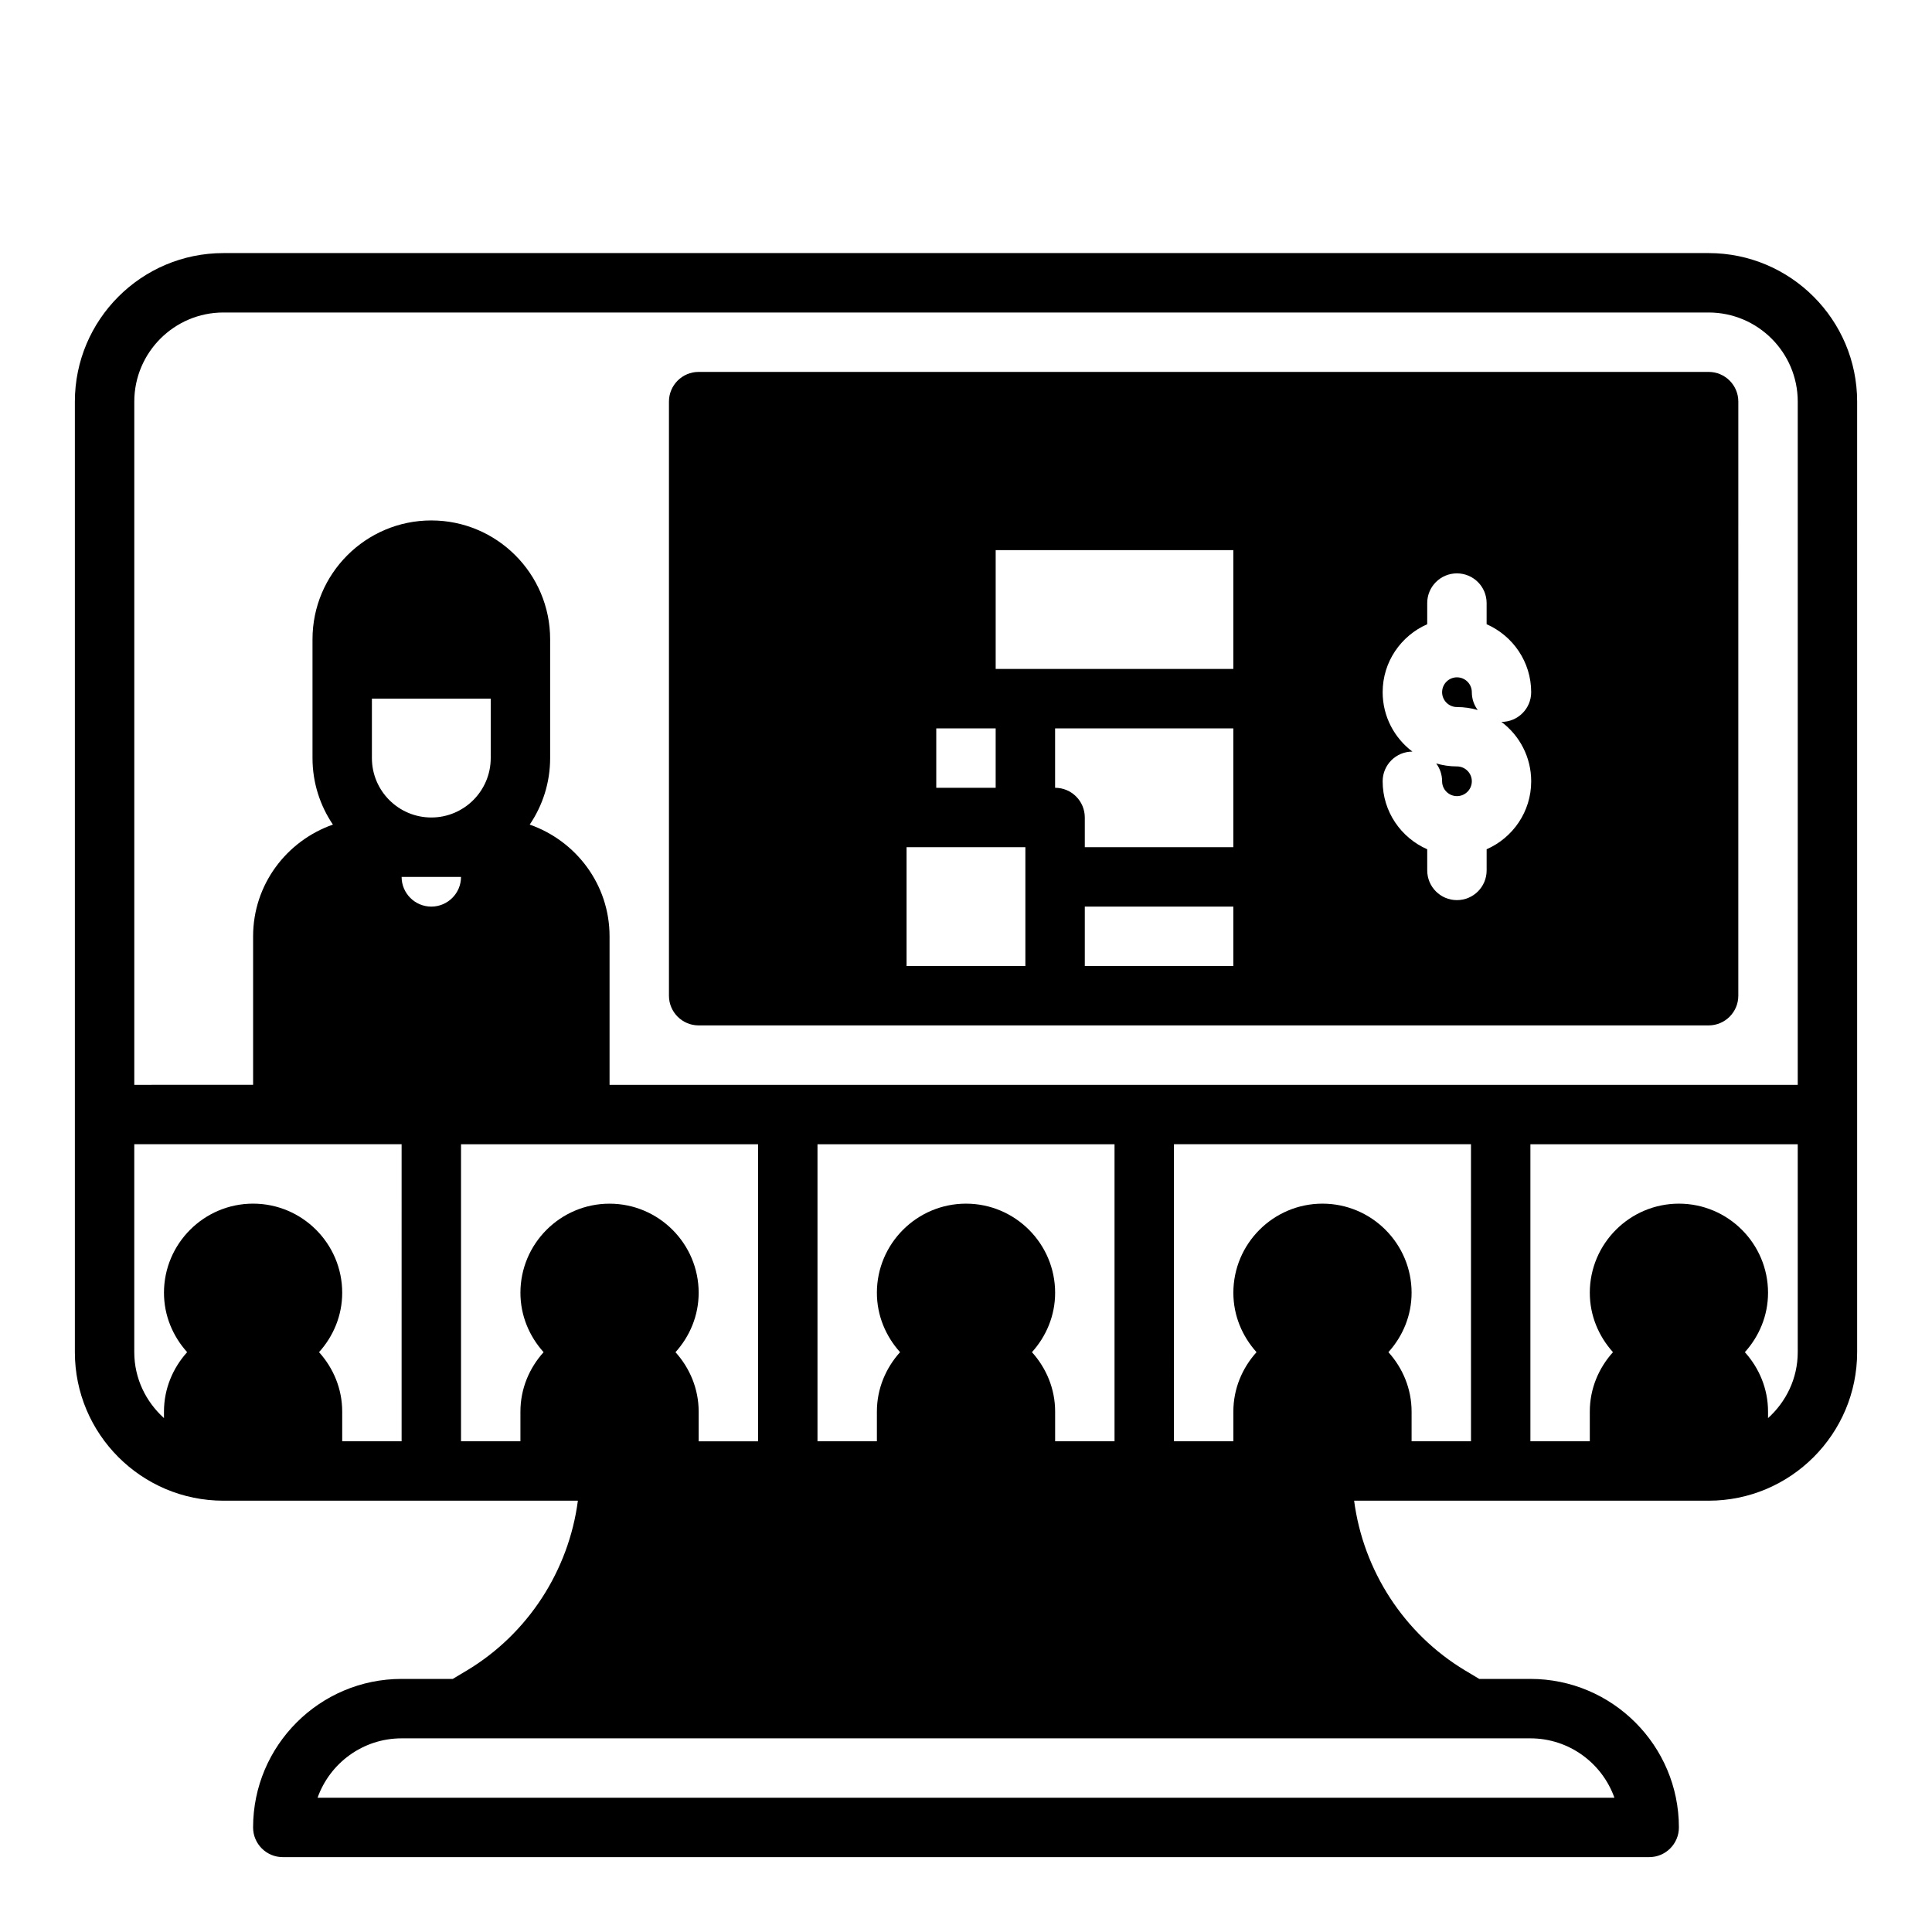 <?xml version="1.0" encoding="UTF-8"?>
<!-- Uploaded to: ICON Repo, www.svgrepo.com, Generator: ICON Repo Mixer Tools -->
<svg fill="#000000" width="800px" height="800px" version="1.1" viewBox="144 144 512 512" xmlns="http://www.w3.org/2000/svg">
 <g>
  <path d="m596.8 211.07h-393.6c-21.703 0-39.359 17.656-39.359 39.359v251.91c0 21.703 17.656 39.359 39.359 39.359h93.945c-2.418 18.5-13.219 35.273-29.41 44.988l-3.742 2.242h-13.562c-21.703 0-39.359 17.656-39.359 39.359 0 4.344 3.519 7.871 7.871 7.871h362.11c4.352 0 7.871-3.527 7.871-7.871 0-21.703-17.656-39.359-39.359-39.359h-13.562l-3.738-2.242c-16.184-9.715-26.992-26.488-29.41-44.988h93.945c21.703 0 39.359-17.656 39.359-39.359v-251.91c0-21.703-17.656-39.359-39.359-39.359zm-346.37 314.88h-15.742v-7.871c0-6.07-2.371-11.555-6.141-15.742 3.777-4.188 6.141-9.676 6.141-15.742 0-13.02-10.598-23.617-23.617-23.617-13.02 0-23.617 10.598-23.617 23.617 0 6.07 2.371 11.555 6.141 15.742-3.769 4.188-6.141 9.672-6.141 15.742v1.73c-4.793-4.328-7.871-10.523-7.871-17.473v-55.105h70.848zm-7.871-181.05v-15.742h31.488v15.742c0 8.684-7.062 15.742-15.742 15.742-8.684 0-15.746-7.059-15.746-15.742zm15.742 39.359c-4.344 0-7.871-3.535-7.871-7.871h15.742c0.004 4.336-3.523 7.871-7.871 7.871zm23.617 102.34c0 6.07 2.371 11.555 6.141 15.742-3.777 4.188-6.141 9.676-6.141 15.742v7.871h-15.742v-78.715h78.719v78.719h-15.742v-7.871c0-6.07-2.371-11.555-6.141-15.742 3.777-4.188 6.141-9.676 6.141-15.742 0-13.02-10.598-23.617-23.617-23.617-13.02 0-23.617 10.594-23.617 23.613zm267.65 118.08c10.266 0 19.02 6.582 22.27 15.742h-343.68c3.25-9.164 12.004-15.742 22.27-15.742zm-132.09-102.34c3.777-4.188 6.141-9.676 6.141-15.742 0-13.02-10.598-23.617-23.617-23.617-13.02 0-23.617 10.598-23.617 23.617 0 6.07 2.371 11.555 6.141 15.742-3.777 4.188-6.141 9.676-6.141 15.742v7.871h-15.742v-78.719h78.719v78.719h-15.742v-7.871c0-6.07-2.367-11.555-6.141-15.742zm116.35 23.613h-15.742v-7.871c0-6.07-2.371-11.555-6.141-15.742 3.777-4.188 6.141-9.676 6.141-15.742 0-13.02-10.598-23.617-23.617-23.617-13.02 0-23.617 10.598-23.617 23.617 0 6.07 2.371 11.555 6.141 15.742-3.777 4.188-6.141 9.676-6.141 15.742v7.871h-15.742l-0.004-78.719h78.719zm86.59-23.613c0 6.949-3.078 13.145-7.871 17.477v-1.734c0-6.07-2.371-11.555-6.141-15.742 3.777-4.188 6.141-9.676 6.141-15.742 0-13.02-10.598-23.617-23.617-23.617s-23.617 10.598-23.617 23.617c0 6.07 2.371 11.555 6.141 15.742-3.777 4.188-6.141 9.676-6.141 15.742v7.871h-15.742v-78.719h70.848zm0-70.848h-314.88v-39.359c0-13.73-8.879-25.301-21.16-29.605 3.414-5.035 5.414-11.102 5.414-17.629v-31.488c0-17.367-14.121-31.488-31.488-31.488-17.367 0-31.488 14.121-31.488 31.488v31.488c0 6.527 2 12.594 5.406 17.625-12.27 4.305-21.148 15.879-21.148 29.605v39.359l-31.488 0.004v-181.06c0-13.02 10.598-23.617 23.617-23.617h393.6c13.02 0 23.617 10.598 23.617 23.617z"/>
  <path d="m530.11 347.11c-1.914 0-3.762-0.277-5.504-0.789 0.984 1.316 1.566 2.953 1.566 4.723 0 2.172 1.77 3.938 3.938 3.938 2.164 0 3.938-1.762 3.938-3.938 0-2.168-1.762-3.934-3.938-3.934z"/>
  <path d="m596.8 242.56h-267.65c-4.352 0-7.871 3.527-7.871 7.871v157.44c0 4.344 3.519 7.871 7.871 7.871h267.65c4.352 0 7.871-3.527 7.871-7.871l0.004-157.44c0-4.344-3.519-7.871-7.871-7.871zm-204.68 94.465h15.742v15.742h-15.742zm23.617 62.977h-31.488v-31.488h31.488zm55.105 0h-39.359v-15.742h39.359zm0-31.488h-39.359v-7.871c0-4.344-3.519-7.871-7.871-7.871v-15.742h47.23zm0-47.234h-62.977v-31.488h62.977zm78.941 29.773c0 8.055-4.863 14.965-11.809 18.012v5.606c0 4.344-3.519 7.871-7.871 7.871s-7.871-3.527-7.871-7.871l-0.004-5.606c-6.941-3.047-11.809-9.965-11.809-18.012 0-4.344 3.519-7.871 7.871-7.871h0.016c-4.785-3.598-7.887-9.312-7.887-15.742 0-8.055 4.863-14.965 11.809-18.012v-5.606c0-4.344 3.519-7.871 7.871-7.871 4.352 0 7.871 3.527 7.871 7.871v5.606c6.941 3.047 11.809 9.965 11.809 18.012 0 4.344-3.519 7.871-7.871 7.871h-0.016c4.797 3.586 7.891 9.309 7.891 15.742z"/>
  <path d="m530.11 323.5c-2.164 0-3.938 1.762-3.938 3.938 0 2.172 1.77 3.938 3.938 3.938 1.914 0 3.762 0.277 5.504 0.789-0.984-1.316-1.566-2.953-1.566-4.723 0-2.18-1.762-3.941-3.938-3.941z"/>
 </g>
</svg>